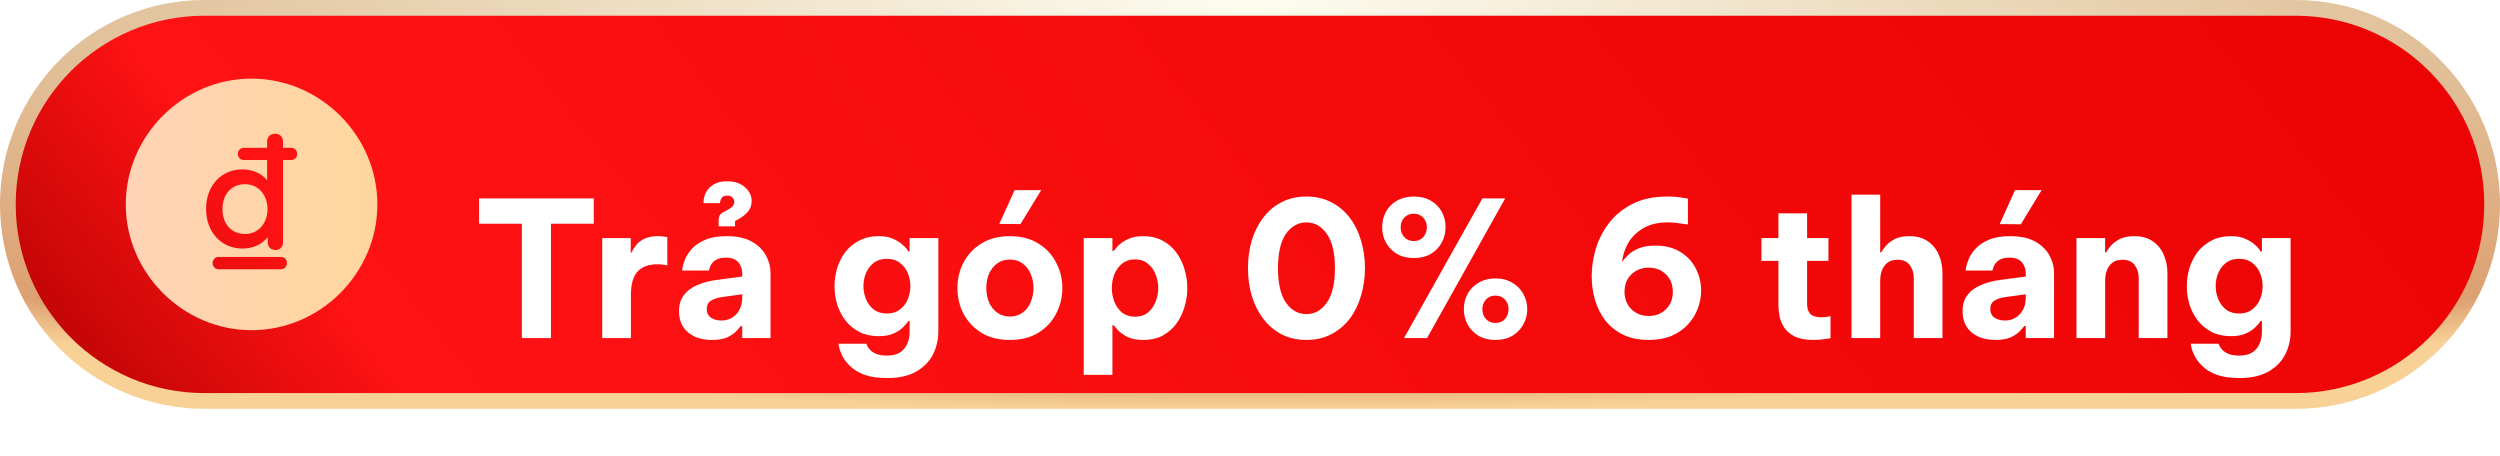 <svg width="159" height="29" viewBox="0 0 159 29" fill="none" xmlns="http://www.w3.org/2000/svg">
<path d="M13 0.5H146C152.904 0.5 158.5 6.096 158.5 13C158.5 19.904 152.904 25.5 146 25.5H13C6.096 25.5 0.5 19.904 0.5 13C0.5 6.096 6.096 0.5 13 0.5Z" fill="url(#paint0_linear_5998_25)"/>
<path d="M13 0.5H146C152.904 0.5 158.5 6.096 158.5 13C158.5 19.904 152.904 25.5 146 25.5H13C6.096 25.5 0.5 19.904 0.5 13C0.5 6.096 6.096 0.5 13 0.5Z" stroke="url(#paint1_radial_5998_25)"/>
<path fill-rule="evenodd" clip-rule="evenodd" d="M24 13C24 17.369 20.377 21 16 21C11.631 21 8 17.369 8 13C8 8.624 11.623 5 15.992 5C20.369 5 24 8.624 24 13ZM15.412 10.773C14.078 10.773 13.106 11.8 13.106 13.29C13.106 14.773 14.086 15.808 15.42 15.808C16.078 15.808 16.659 15.549 17.027 15.086V15.408C17.027 15.706 17.231 15.902 17.522 15.902C17.804 15.902 18 15.706 18 15.408V10.177H18.518C18.737 10.177 18.902 10.012 18.902 9.792C18.902 9.573 18.745 9.4 18.518 9.4H18V9.024C18 8.702 17.796 8.506 17.49 8.506C17.192 8.506 16.988 8.702 16.988 9.024V9.4H15.514C15.286 9.4 15.129 9.573 15.129 9.792C15.129 10.012 15.294 10.177 15.514 10.177H16.988V11.463C16.635 11.031 16.071 10.773 15.412 10.773ZM15.584 14.882C14.729 14.882 14.149 14.255 14.149 13.298C14.149 12.341 14.729 11.714 15.584 11.714C16.416 11.714 17.012 12.38 17.012 13.298C17.012 14.216 16.416 14.882 15.584 14.882ZM13.914 16.341C13.686 16.341 13.522 16.514 13.522 16.733C13.522 16.953 13.694 17.125 13.914 17.125H17.859C18.078 17.125 18.251 16.953 18.251 16.733C18.251 16.506 18.086 16.341 17.859 16.341H13.914Z" fill="url(#paint2_linear_5998_25)"/>
<g filter="url(#filter0_d_5998_25)">
<path d="M33.192 17.5V10.228H30.468V8.62H37.764V10.228H35.04V17.5H33.192ZM38.301 17.5V11.14H40.114V12.064H40.173C40.245 11.896 40.346 11.732 40.474 11.572C40.602 11.412 40.778 11.28 41.002 11.176C41.225 11.072 41.514 11.02 41.865 11.02C42.041 11.02 42.181 11.032 42.285 11.056C42.389 11.072 42.441 11.08 42.441 11.08V12.88C42.441 12.88 42.382 12.868 42.261 12.844C42.15 12.82 42.002 12.808 41.818 12.808C41.249 12.808 40.825 12.964 40.545 13.276C40.266 13.58 40.126 14.08 40.126 14.776V17.5H38.301ZM45.705 10.396V10C45.705 9.896 45.725 9.8 45.765 9.712C45.813 9.616 45.893 9.544 46.005 9.496L46.185 9.4C46.353 9.312 46.481 9.228 46.569 9.148C46.657 9.06 46.701 8.956 46.701 8.836C46.701 8.732 46.661 8.64 46.581 8.56C46.509 8.48 46.401 8.44 46.257 8.44C46.113 8.44 46.005 8.476 45.933 8.548C45.869 8.62 45.829 8.696 45.813 8.776C45.797 8.856 45.789 8.904 45.789 8.92H44.745C44.737 8.704 44.781 8.492 44.877 8.284C44.981 8.068 45.145 7.888 45.369 7.744C45.593 7.6 45.881 7.528 46.233 7.528C46.721 7.528 47.105 7.656 47.385 7.912C47.665 8.16 47.805 8.452 47.805 8.788C47.805 9.076 47.709 9.32 47.517 9.52C47.333 9.712 47.097 9.88 46.809 10.024L46.749 10.06V10.396H45.705ZM47.121 16.732C47.065 16.804 46.969 16.912 46.833 17.056C46.697 17.2 46.505 17.332 46.257 17.452C46.009 17.564 45.685 17.62 45.285 17.62C44.653 17.62 44.145 17.46 43.761 17.14C43.377 16.812 43.185 16.364 43.185 15.796C43.185 15.38 43.289 15.036 43.497 14.764C43.713 14.484 44.009 14.268 44.385 14.116C44.761 13.956 45.189 13.848 45.669 13.792L47.205 13.588V13.372C47.205 13.116 47.125 12.888 46.965 12.688C46.805 12.488 46.541 12.388 46.173 12.388C45.917 12.388 45.717 12.428 45.573 12.508C45.429 12.588 45.321 12.684 45.249 12.796C45.185 12.9 45.141 12.996 45.117 13.084C45.101 13.164 45.093 13.204 45.093 13.204H43.377C43.377 13.204 43.389 13.132 43.413 12.988C43.445 12.836 43.505 12.652 43.593 12.436C43.689 12.22 43.837 12.004 44.037 11.788C44.245 11.572 44.521 11.392 44.865 11.248C45.217 11.096 45.665 11.02 46.209 11.02C46.873 11.02 47.409 11.136 47.817 11.368C48.225 11.6 48.525 11.896 48.717 12.256C48.909 12.608 49.005 12.972 49.005 13.348V17.5H47.205V16.732H47.121ZM44.949 15.652C44.949 15.892 45.037 16.076 45.213 16.204C45.397 16.324 45.621 16.384 45.885 16.384C46.261 16.384 46.573 16.252 46.821 15.988C47.077 15.724 47.205 15.368 47.205 14.92V14.716L45.897 14.896C45.617 14.936 45.389 15.012 45.213 15.124C45.037 15.236 44.949 15.412 44.949 15.652ZM56.425 20.044C55.833 20.044 55.345 19.972 54.961 19.828C54.585 19.684 54.285 19.5 54.061 19.276C53.837 19.06 53.673 18.844 53.569 18.628C53.465 18.412 53.397 18.228 53.365 18.076C53.341 17.932 53.329 17.86 53.329 17.86H55.105C55.105 17.86 55.117 17.896 55.141 17.968C55.173 18.048 55.233 18.136 55.321 18.232C55.409 18.336 55.537 18.424 55.705 18.496C55.881 18.576 56.113 18.616 56.401 18.616C56.897 18.616 57.261 18.476 57.493 18.196C57.733 17.916 57.853 17.548 57.853 17.092V16.42H57.769C57.689 16.548 57.569 16.688 57.409 16.84C57.249 16.992 57.045 17.12 56.797 17.224C56.549 17.328 56.249 17.38 55.897 17.38C55.425 17.38 55.013 17.292 54.661 17.116C54.309 16.932 54.013 16.688 53.773 16.384C53.541 16.08 53.365 15.74 53.245 15.364C53.133 14.988 53.077 14.6 53.077 14.2C53.077 13.808 53.133 13.424 53.245 13.048C53.365 12.664 53.541 12.32 53.773 12.016C54.013 11.712 54.309 11.472 54.661 11.296C55.013 11.112 55.425 11.02 55.897 11.02C56.249 11.02 56.549 11.076 56.797 11.188C57.045 11.292 57.249 11.42 57.409 11.572C57.577 11.716 57.697 11.856 57.769 11.992H57.853V11.14H59.677V17.092C59.677 17.62 59.561 18.108 59.329 18.556C59.097 19.004 58.741 19.364 58.261 19.636C57.781 19.908 57.169 20.044 56.425 20.044ZM56.401 15.94C56.737 15.94 57.013 15.856 57.229 15.688C57.453 15.52 57.621 15.304 57.733 15.04C57.845 14.768 57.901 14.488 57.901 14.2C57.901 13.904 57.845 13.624 57.733 13.36C57.621 13.096 57.453 12.88 57.229 12.712C57.013 12.544 56.737 12.46 56.401 12.46C56.073 12.46 55.797 12.544 55.573 12.712C55.357 12.88 55.193 13.096 55.081 13.36C54.969 13.624 54.913 13.904 54.913 14.2C54.913 14.488 54.969 14.768 55.081 15.04C55.193 15.304 55.357 15.52 55.573 15.688C55.797 15.856 56.073 15.94 56.401 15.94ZM64.901 10.252L63.557 10.24L64.529 8.092H66.221L64.901 10.252ZM64.229 17.62C63.517 17.62 62.913 17.468 62.417 17.164C61.921 16.852 61.541 16.448 61.277 15.952C61.021 15.448 60.893 14.904 60.893 14.32C60.893 13.736 61.021 13.196 61.277 12.7C61.541 12.196 61.921 11.792 62.417 11.488C62.913 11.176 63.517 11.02 64.229 11.02C64.941 11.02 65.545 11.176 66.041 11.488C66.537 11.792 66.913 12.196 67.169 12.7C67.433 13.196 67.565 13.736 67.565 14.32C67.565 14.904 67.433 15.448 67.169 15.952C66.913 16.448 66.537 16.852 66.041 17.164C65.545 17.468 64.941 17.62 64.229 17.62ZM64.229 16.132C64.549 16.132 64.821 16.048 65.045 15.88C65.269 15.712 65.437 15.492 65.549 15.22C65.669 14.94 65.729 14.64 65.729 14.32C65.729 13.992 65.669 13.692 65.549 13.42C65.437 13.148 65.269 12.928 65.045 12.76C64.821 12.592 64.549 12.508 64.229 12.508C63.909 12.508 63.637 12.592 63.413 12.76C63.189 12.928 63.017 13.148 62.897 13.42C62.785 13.692 62.729 13.992 62.729 14.32C62.729 14.64 62.785 14.94 62.897 15.22C63.017 15.492 63.189 15.712 63.413 15.88C63.637 16.048 63.909 16.132 64.229 16.132ZM68.925 19.84V11.14H70.749V11.956H70.833C70.873 11.9 70.961 11.796 71.097 11.644C71.241 11.492 71.445 11.352 71.709 11.224C71.973 11.088 72.309 11.02 72.717 11.02C73.189 11.02 73.597 11.116 73.941 11.308C74.293 11.492 74.585 11.744 74.817 12.064C75.049 12.376 75.221 12.728 75.333 13.12C75.453 13.512 75.513 13.912 75.513 14.32C75.513 14.728 75.453 15.128 75.333 15.52C75.221 15.912 75.049 16.268 74.817 16.588C74.585 16.9 74.293 17.152 73.941 17.344C73.597 17.528 73.189 17.62 72.717 17.62C72.309 17.62 71.973 17.556 71.709 17.428C71.445 17.292 71.241 17.148 71.097 16.996C70.961 16.844 70.873 16.74 70.833 16.684H70.749V19.84H68.925ZM70.713 14.32C70.713 14.616 70.765 14.904 70.869 15.184C70.981 15.464 71.145 15.696 71.361 15.88C71.585 16.056 71.861 16.144 72.189 16.144C72.517 16.144 72.789 16.056 73.005 15.88C73.229 15.696 73.393 15.464 73.497 15.184C73.609 14.904 73.665 14.616 73.665 14.32C73.665 14.024 73.609 13.736 73.497 13.456C73.393 13.176 73.229 12.948 73.005 12.772C72.789 12.588 72.517 12.496 72.189 12.496C71.861 12.496 71.585 12.588 71.361 12.772C71.145 12.948 70.981 13.176 70.869 13.456C70.765 13.736 70.713 14.024 70.713 14.32ZM83.091 17.62C82.499 17.62 81.971 17.5 81.507 17.26C81.051 17.02 80.663 16.692 80.343 16.276C80.023 15.852 79.779 15.364 79.611 14.812C79.451 14.26 79.371 13.676 79.371 13.06C79.371 12.436 79.451 11.848 79.611 11.296C79.779 10.744 80.023 10.26 80.343 9.844C80.663 9.42 81.051 9.092 81.507 8.86C81.971 8.62 82.499 8.5 83.091 8.5C83.683 8.5 84.207 8.62 84.663 8.86C85.127 9.092 85.519 9.42 85.839 9.844C86.159 10.26 86.399 10.744 86.559 11.296C86.727 11.848 86.811 12.436 86.811 13.06C86.811 13.676 86.727 14.26 86.559 14.812C86.399 15.364 86.159 15.852 85.839 16.276C85.519 16.692 85.127 17.02 84.663 17.26C84.207 17.5 83.683 17.62 83.091 17.62ZM83.091 15.976C83.619 15.976 84.051 15.732 84.387 15.244C84.731 14.756 84.903 14.028 84.903 13.06C84.903 12.092 84.731 11.364 84.387 10.876C84.051 10.388 83.619 10.144 83.091 10.144C82.563 10.144 82.127 10.388 81.783 10.876C81.447 11.364 81.279 12.092 81.279 13.06C81.279 14.028 81.447 14.756 81.783 15.244C82.127 15.732 82.563 15.976 83.091 15.976ZM89.921 12.412C89.505 12.412 89.145 12.324 88.841 12.148C88.545 11.964 88.313 11.724 88.145 11.428C87.985 11.132 87.905 10.804 87.905 10.444C87.905 10.092 87.985 9.768 88.145 9.472C88.305 9.176 88.537 8.94 88.841 8.764C89.145 8.588 89.505 8.5 89.921 8.5C90.345 8.5 90.705 8.588 91.001 8.764C91.305 8.94 91.537 9.176 91.697 9.472C91.857 9.768 91.937 10.092 91.937 10.444C91.937 10.804 91.857 11.132 91.697 11.428C91.537 11.724 91.305 11.964 91.001 12.148C90.697 12.324 90.337 12.412 89.921 12.412ZM89.297 17.5L94.277 8.62H95.729L90.761 17.5H89.297ZM89.921 11.332C90.169 11.332 90.369 11.248 90.521 11.08C90.673 10.904 90.749 10.696 90.749 10.456C90.749 10.216 90.673 10.012 90.521 9.844C90.369 9.676 90.169 9.592 89.921 9.592C89.665 9.592 89.461 9.676 89.309 9.844C89.157 10.012 89.081 10.216 89.081 10.456C89.081 10.696 89.157 10.904 89.309 11.08C89.461 11.248 89.665 11.332 89.921 11.332ZM95.117 17.62C94.701 17.62 94.341 17.532 94.037 17.356C93.733 17.172 93.501 16.932 93.341 16.636C93.181 16.34 93.101 16.016 93.101 15.664C93.101 15.312 93.181 14.988 93.341 14.692C93.501 14.396 93.733 14.16 94.037 13.984C94.341 13.8 94.701 13.708 95.117 13.708C95.533 13.708 95.889 13.8 96.185 13.984C96.489 14.16 96.721 14.396 96.881 14.692C97.049 14.988 97.133 15.312 97.133 15.664C97.133 16.016 97.049 16.34 96.881 16.636C96.721 16.932 96.489 17.172 96.185 17.356C95.889 17.532 95.533 17.62 95.117 17.62ZM95.105 16.54C95.361 16.54 95.565 16.456 95.717 16.288C95.869 16.12 95.945 15.912 95.945 15.664C95.945 15.424 95.869 15.22 95.717 15.052C95.565 14.884 95.361 14.8 95.105 14.8C94.857 14.8 94.657 14.884 94.505 15.052C94.353 15.22 94.277 15.424 94.277 15.664C94.277 15.912 94.353 16.12 94.505 16.288C94.657 16.456 94.857 16.54 95.105 16.54ZM104.856 17.62C104.24 17.62 103.704 17.512 103.248 17.296C102.792 17.072 102.412 16.772 102.108 16.396C101.812 16.012 101.592 15.58 101.448 15.1C101.304 14.612 101.232 14.104 101.232 13.576C101.232 12.992 101.32 12.404 101.496 11.812C101.68 11.212 101.964 10.664 102.348 10.168C102.74 9.664 103.24 9.26 103.848 8.956C104.456 8.652 105.192 8.5 106.056 8.5C106.408 8.5 106.712 8.524 106.968 8.572C107.224 8.612 107.352 8.632 107.352 8.632V10.276C107.352 10.276 107.284 10.268 107.148 10.252C107.02 10.228 106.856 10.204 106.656 10.18C106.456 10.156 106.256 10.144 106.056 10.144C105.44 10.144 104.924 10.268 104.508 10.516C104.092 10.764 103.772 11.08 103.548 11.464C103.332 11.848 103.204 12.252 103.164 12.676C103.244 12.54 103.368 12.392 103.536 12.232C103.704 12.064 103.928 11.92 104.208 11.8C104.496 11.68 104.856 11.62 105.288 11.62C105.928 11.62 106.464 11.76 106.896 12.04C107.328 12.312 107.652 12.668 107.868 13.108C108.084 13.548 108.192 14.008 108.192 14.488C108.192 14.872 108.12 15.252 107.976 15.628C107.84 15.996 107.632 16.332 107.352 16.636C107.08 16.932 106.736 17.172 106.32 17.356C105.904 17.532 105.416 17.62 104.856 17.62ZM104.856 16.096C105.304 16.096 105.672 15.952 105.96 15.664C106.248 15.376 106.392 15.008 106.392 14.56C106.392 14.104 106.248 13.736 105.96 13.456C105.672 13.168 105.304 13.024 104.856 13.024C104.416 13.024 104.048 13.168 103.752 13.456C103.464 13.736 103.32 14.104 103.32 14.56C103.32 15.008 103.464 15.376 103.752 15.664C104.048 15.952 104.416 16.096 104.856 16.096ZM115.34 17.62C114.844 17.62 114.448 17.548 114.152 17.404C113.856 17.252 113.632 17.064 113.48 16.84C113.328 16.608 113.228 16.364 113.18 16.108C113.132 15.852 113.108 15.616 113.108 15.4V12.592H112.028V11.14H113.108V9.568H114.932V11.14H116.288V12.592H114.932V15.352C114.932 15.616 115 15.82 115.136 15.964C115.28 16.108 115.516 16.18 115.844 16.18C115.988 16.18 116.12 16.168 116.24 16.144C116.36 16.12 116.42 16.108 116.42 16.108V17.512C116.42 17.512 116.312 17.528 116.096 17.56C115.88 17.6 115.628 17.62 115.34 17.62ZM117.757 17.5V8.38H119.581V12.052H119.641C119.713 11.924 119.817 11.78 119.953 11.62C120.097 11.46 120.285 11.32 120.517 11.2C120.757 11.08 121.061 11.02 121.429 11.02C121.925 11.02 122.329 11.136 122.641 11.368C122.953 11.592 123.181 11.884 123.325 12.244C123.469 12.596 123.541 12.968 123.541 13.36V17.5H121.717V13.672C121.717 13.368 121.633 13.1 121.465 12.868C121.305 12.636 121.045 12.52 120.685 12.52C120.413 12.52 120.197 12.584 120.037 12.712C119.877 12.84 119.761 13.004 119.689 13.204C119.617 13.404 119.581 13.616 119.581 13.84V17.5H117.757ZM128.526 10.264L127.182 10.252L128.154 8.092H129.846L128.526 10.264ZM128.754 16.732C128.698 16.804 128.602 16.912 128.466 17.056C128.33 17.2 128.138 17.332 127.89 17.452C127.642 17.564 127.318 17.62 126.918 17.62C126.286 17.62 125.778 17.46 125.394 17.14C125.01 16.812 124.818 16.364 124.818 15.796C124.818 15.38 124.922 15.036 125.13 14.764C125.346 14.484 125.642 14.268 126.018 14.116C126.394 13.956 126.822 13.848 127.302 13.792L128.838 13.588V13.372C128.838 13.116 128.758 12.888 128.598 12.688C128.438 12.488 128.174 12.388 127.806 12.388C127.55 12.388 127.35 12.428 127.206 12.508C127.062 12.588 126.954 12.684 126.882 12.796C126.818 12.9 126.774 12.996 126.75 13.084C126.734 13.164 126.726 13.204 126.726 13.204H125.01C125.01 13.204 125.022 13.132 125.046 12.988C125.078 12.836 125.138 12.652 125.226 12.436C125.322 12.22 125.47 12.004 125.67 11.788C125.878 11.572 126.154 11.392 126.498 11.248C126.85 11.096 127.298 11.02 127.842 11.02C128.506 11.02 129.042 11.136 129.45 11.368C129.858 11.6 130.158 11.896 130.35 12.256C130.542 12.608 130.638 12.972 130.638 13.348V17.5H128.838V16.732H128.754ZM126.582 15.652C126.582 15.892 126.67 16.076 126.846 16.204C127.03 16.324 127.254 16.384 127.518 16.384C127.894 16.384 128.206 16.252 128.454 15.988C128.71 15.724 128.838 15.368 128.838 14.92V14.716L127.53 14.896C127.25 14.936 127.022 15.012 126.846 15.124C126.67 15.236 126.582 15.412 126.582 15.652ZM132.063 17.5V11.14H133.887V12.052H133.947C134.019 11.924 134.123 11.78 134.259 11.62C134.403 11.46 134.591 11.32 134.823 11.2C135.063 11.08 135.367 11.02 135.735 11.02C136.231 11.02 136.635 11.136 136.947 11.368C137.259 11.592 137.487 11.884 137.631 12.244C137.775 12.596 137.847 12.968 137.847 13.36V17.5H136.023V13.672C136.023 13.368 135.939 13.1 135.771 12.868C135.611 12.636 135.351 12.52 134.991 12.52C134.719 12.52 134.503 12.584 134.343 12.712C134.183 12.84 134.067 13.004 133.995 13.204C133.923 13.404 133.887 13.616 133.887 13.84V17.5H132.063ZM142.429 20.044C141.837 20.044 141.349 19.972 140.965 19.828C140.589 19.684 140.289 19.5 140.065 19.276C139.841 19.06 139.677 18.844 139.573 18.628C139.469 18.412 139.401 18.228 139.369 18.076C139.345 17.932 139.333 17.86 139.333 17.86H141.109C141.109 17.86 141.121 17.896 141.145 17.968C141.177 18.048 141.237 18.136 141.325 18.232C141.413 18.336 141.541 18.424 141.709 18.496C141.885 18.576 142.117 18.616 142.405 18.616C142.901 18.616 143.265 18.476 143.497 18.196C143.737 17.916 143.857 17.548 143.857 17.092V16.42H143.773C143.693 16.548 143.573 16.688 143.413 16.84C143.253 16.992 143.049 17.12 142.801 17.224C142.553 17.328 142.253 17.38 141.901 17.38C141.429 17.38 141.017 17.292 140.665 17.116C140.313 16.932 140.017 16.688 139.777 16.384C139.545 16.08 139.369 15.74 139.249 15.364C139.137 14.988 139.081 14.6 139.081 14.2C139.081 13.808 139.137 13.424 139.249 13.048C139.369 12.664 139.545 12.32 139.777 12.016C140.017 11.712 140.313 11.472 140.665 11.296C141.017 11.112 141.429 11.02 141.901 11.02C142.253 11.02 142.553 11.076 142.801 11.188C143.049 11.292 143.253 11.42 143.413 11.572C143.581 11.716 143.701 11.856 143.773 11.992H143.857V11.14H145.681V17.092C145.681 17.62 145.565 18.108 145.333 18.556C145.101 19.004 144.745 19.364 144.265 19.636C143.785 19.908 143.173 20.044 142.429 20.044ZM142.405 15.94C142.741 15.94 143.017 15.856 143.233 15.688C143.457 15.52 143.625 15.304 143.737 15.04C143.849 14.768 143.905 14.488 143.905 14.2C143.905 13.904 143.849 13.624 143.737 13.36C143.625 13.096 143.457 12.88 143.233 12.712C143.017 12.544 142.741 12.46 142.405 12.46C142.077 12.46 141.801 12.544 141.577 12.712C141.361 12.88 141.197 13.096 141.085 13.36C140.973 13.624 140.917 13.904 140.917 14.2C140.917 14.488 140.973 14.768 141.085 15.04C141.197 15.304 141.361 15.52 141.577 15.688C141.801 15.856 142.077 15.94 142.405 15.94Z" fill="white"/>
</g>
<defs>
<filter id="filter0_d_5998_25" x="26.468" y="7.528" width="123.213" height="20.516" filterUnits="userSpaceOnUse" color-interpolation-filters="sRGB">
<feFlood flood-opacity="0" result="BackgroundImageFix"/>
<feColorMatrix in="SourceAlpha" type="matrix" values="0 0 0 0 0 0 0 0 0 0 0 0 0 0 0 0 0 0 127 0" result="hardAlpha"/>
<feOffset dy="4"/>
<feGaussianBlur stdDeviation="2"/>
<feComposite in2="hardAlpha" operator="out"/>
<feColorMatrix type="matrix" values="0 0 0 0 0 0 0 0 0 0 0 0 0 0 0 0 0 0 0.25 0"/>
<feBlend mode="normal" in2="BackgroundImageFix" result="effect1_dropShadow_5998_25"/>
<feBlend mode="normal" in="SourceGraphic" in2="effect1_dropShadow_5998_25" result="shape"/>
</filter>
<linearGradient id="paint0_linear_5998_25" x1="1.173" y1="26" x2="119.855" y2="-67.707" gradientUnits="userSpaceOnUse">
<stop stop-color="#AF0102"/>
<stop offset="0.133" stop-color="#FF1213"/>
<stop offset="1" stop-color="#E90101"/>
</linearGradient>
<radialGradient id="paint1_radial_5998_25" cx="0" cy="0" r="1" gradientUnits="userSpaceOnUse" gradientTransform="translate(79.5) rotate(90) scale(26 138.264)">
<stop stop-color="#FDFDF0"/>
<stop offset="0.5" stop-color="#E2C59F"/>
<stop offset="0.918" stop-color="#DDA071"/>
<stop offset="1" stop-color="#F8D197"/>
</radialGradient>
<linearGradient id="paint2_linear_5998_25" x1="24" y1="13" x2="8" y2="13" gradientUnits="userSpaceOnUse">
<stop stop-color="#FFD59E"/>
<stop offset="1" stop-color="#FFD4B6"/>
</linearGradient>
</defs>
</svg>
